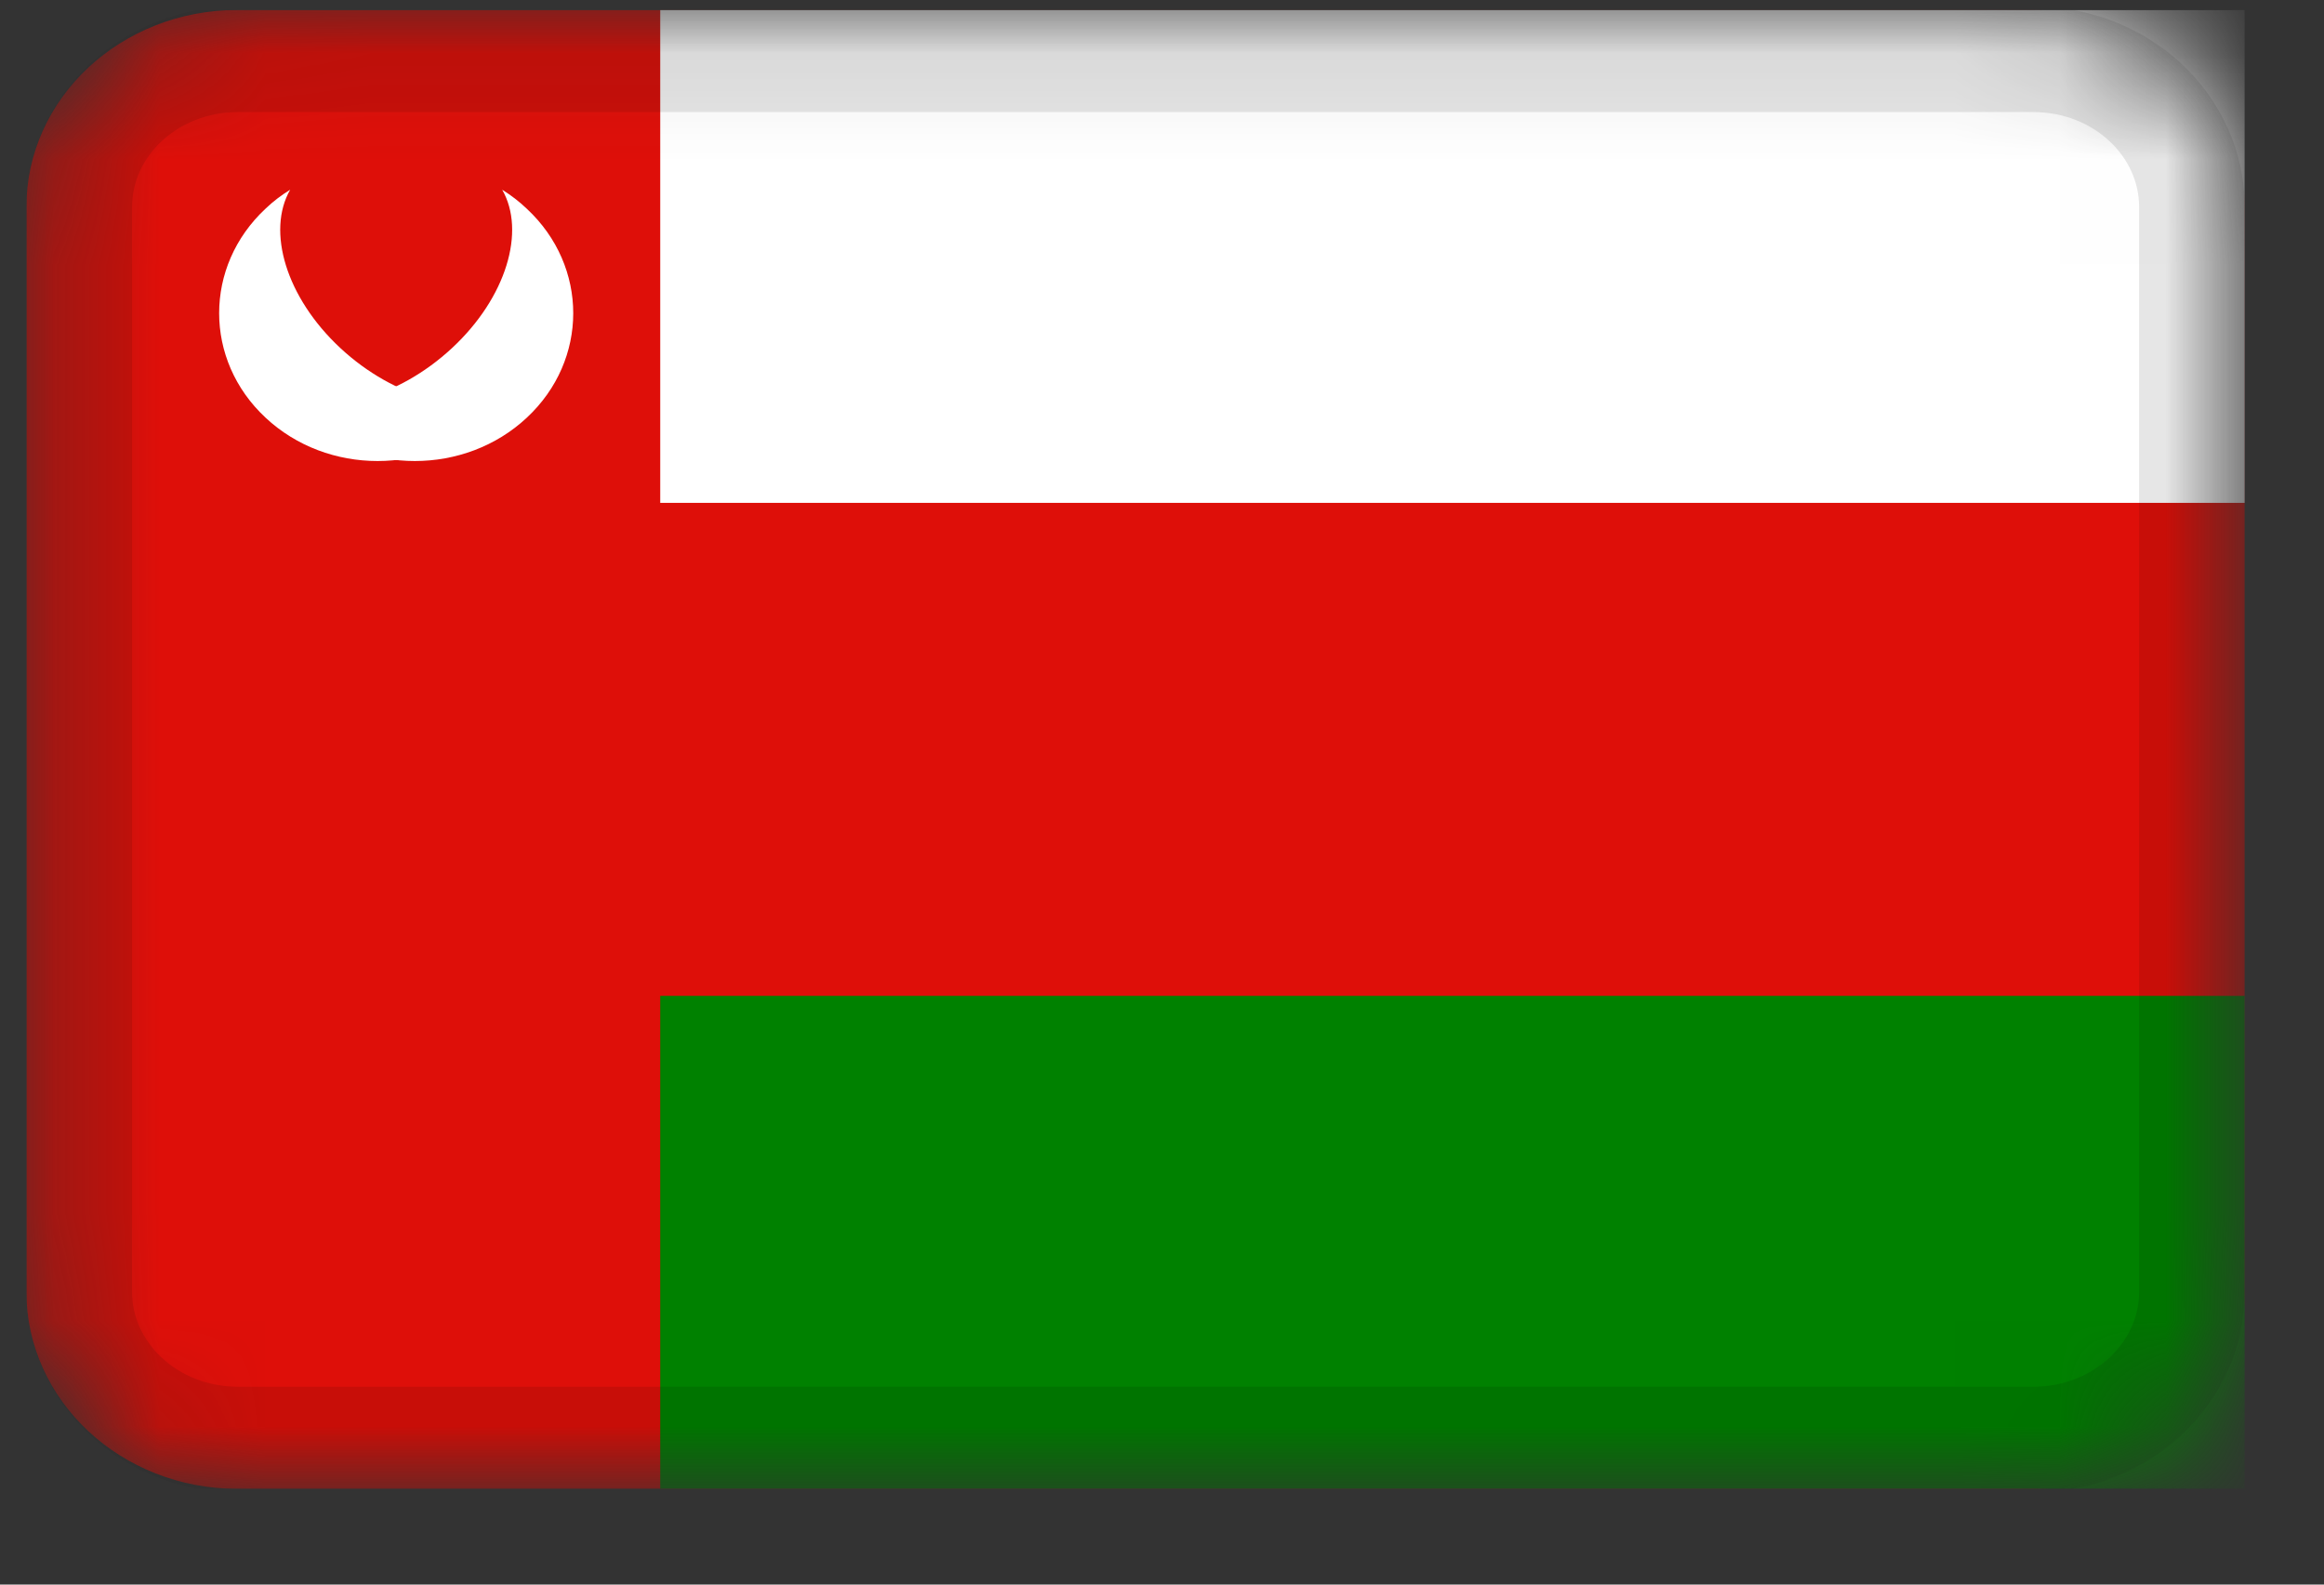 ﻿<svg viewBox="0 0 22 15" fill="none" xmlns="http://www.w3.org/2000/svg">
<rect x="0" y="0" width="22" height="15" fill="#333333" stroke="none"/>
<g clip-path="url(#clip0_1_85984)">
<mask id="mask0_1_85984" style="mask-type:alpha" maskUnits="userSpaceOnUse" x="0" y="0" width="22" height="15">
<path d="M19.25 0.094H2.25C1.145 0.094 0.25 0.929 0.25 1.96V12.227C0.25 13.258 1.145 14.094 2.25 14.094H19.25C20.355 14.094 21.25 13.258 21.25 12.227V1.96C21.25 0.929 20.355 0.094 19.25 0.094Z" fill="white"/>
</mask>
<g mask="url(#mask0_1_85984)">
<path d="M19.25 0.094H2.25C1.145 0.094 0.25 0.929 0.25 1.96V12.227C0.25 13.258 1.145 14.094 2.25 14.094H19.25C20.355 14.094 21.25 13.258 21.25 12.227V1.96C21.25 0.929 20.355 0.094 19.25 0.094Z" fill="#DE0F09"/>
<path fill-rule="evenodd" clip-rule="evenodd" d="M6.25 9.427H21.25V14.094H6.25V9.427Z" fill="#008100"/>
<path fill-rule="evenodd" clip-rule="evenodd" d="M6.25 0.094H21.25V4.76H6.25V0.094ZM4.826 3.737C4.771 3.814 4.708 3.886 4.636 3.954C4.049 4.501 3.099 4.501 2.514 3.954C1.928 3.408 1.928 2.521 2.514 1.975C2.586 1.906 2.664 1.847 2.747 1.796C2.522 2.188 2.707 2.815 3.221 3.294C3.735 3.772 4.406 3.946 4.827 3.736L4.826 3.737Z" fill="white"/>
<path fill-rule="evenodd" clip-rule="evenodd" d="M2.675 3.737C2.73 3.814 2.793 3.886 2.865 3.954C3.452 4.501 4.402 4.501 4.987 3.954C5.573 3.408 5.573 2.522 4.987 1.976C4.915 1.907 4.837 1.848 4.754 1.796C4.979 2.188 4.794 2.816 4.28 3.294C3.766 3.772 3.095 3.946 2.674 3.736L2.675 3.737Z" fill="white"/>
<path d="M19.25 0.561H2.25C1.422 0.561 0.75 1.187 0.75 1.961V12.227C0.75 13 1.422 13.627 2.25 13.627H19.25C20.078 13.627 20.75 13 20.75 12.227V1.961C20.75 1.187 20.078 0.561 19.25 0.561Z" stroke="black" stroke-opacity="0.1"/>
</g>
</g>
<defs>
<clipPath id="clip0_1_85984">
<rect width="21" height="14" fill="white" transform="translate(0.25 0.094)"/>
</clipPath>
</defs>
</svg>

